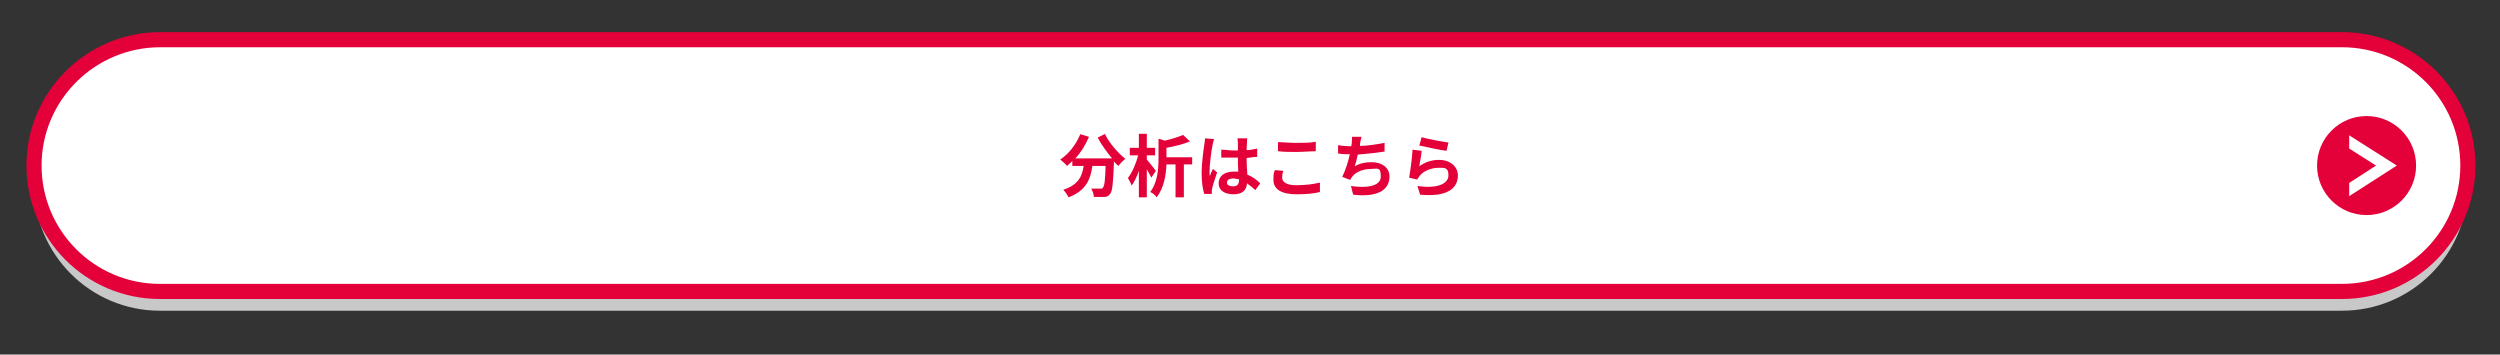 <?xml version="1.0" encoding="UTF-8"?>
<svg id="_レイヤー_1" data-name="レイヤー_1" xmlns="http://www.w3.org/2000/svg" version="1.1" viewBox="0 0 661.4 93.8">
  <rect x="0" y="0" width="661.4" height="93.8" fill="#333333" stroke="none"/>
  <!-- Generator: Adobe Illustrator 29.0.1, SVG Export Plug-In . SVG Version: 2.1.0 Build 192)  -->
  <defs>
    <style>
      .st0 {
        fill: #fff;
      }

      .st1 {
        fill: #c8c8c8;
      }

      .st2 {
        fill: #e40038;
      }
    </style>
  </defs>
  <path class="st1" d="M619.6,15.6H42.4c-18.5,0-33.4,14.9-33.4,33.3h0c0,18.4,14.9,33.3,33.3,33.3h577.3c18.4,0,33.3-14.9,33.3-33.3h0c0-18.4-14.9-33.3-33.3-33.3Z"/>
  <g>
    <path class="st0" d="M619.6,10.5H42.4c-18.5,0-33.4,14.9-33.4,33.3h0c0,18.4,14.9,33.3,33.3,33.3h577.3c18.4,0,33.3-14.9,33.3-33.3h0c0-18.4-14.9-33.3-33.3-33.3Z"/>
    <path class="st2" d="M619.6,79.1H42.3c-19.5,0-35.3-15.8-35.3-35.3S22.9,8.5,42.4,8.5h577.2c19.5,0,35.3,15.8,35.3,35.3s-15.8,35.3-35.3,35.3ZM42.4,12.5c-17.3,0-31.4,14-31.4,31.3s14,31.3,31.3,31.3h577.3c17.3,0,31.3-14,31.3-31.3s-14-31.3-31.3-31.3H42.4Z"/>
  </g>
  <g>
    <circle class="st2" cx="626.1" cy="43.8" r="13.1"/>
    <polygon class="st0" points="621.5 39.3 628.6 43.8 621.5 48.4 621.5 51.9 634.1 43.8 621.5 35.8 621.5 39.3"/>
  </g>
  <g>
    <path class="st2" d="M292.4,35.6c1.1,2.3,3.4,4.9,5.3,6.4-.6.5-1.4,1.3-1.8,1.9-.4-.3-.8-.7-1.2-1.2v.3c-.2,5.4-.4,7.6-1,8.3-.5.6-.9.8-1.6.8-.6,0-1.7,0-2.7,0,0-.6-.3-1.5-.7-2.2,1,0,1.9,0,2.4,0s.5,0,.7-.3c.4-.4.6-2,.7-5.7h-3.5c-.5,3.5-1.6,6.5-6.3,8.3-.3-.6-.9-1.5-1.4-2,4.1-1.3,5-3.7,5.4-6.3h-3v-1.3c-.5.5-1,.9-1.4,1.3-.4-.5-1.3-1.3-1.8-1.7,2.3-1.5,4.2-4,5.3-6.7l2.3.7c-.9,2.1-2.1,4.1-3.6,5.7h9.7c-1.4-1.7-2.8-3.6-3.8-5.5l2-1Z"/>
    <path class="st2" d="M304.6,47c-.3-.6-.7-1.4-1.2-2.2v7.4h-2.1v-7c-.5,1.5-1.2,2.9-1.9,3.9-.2-.6-.7-1.5-1-2,1.1-1.4,2.2-3.9,2.7-6h-2.2v-2h2.4v-3.7h2.1v3.7h2.2v2h-2.2v1.1c.6.7,2.1,2.6,2.4,3l-1.2,1.8ZM315.5,43.5h-2.3v8.7h-2.2v-8.7h-2.4c-.1,2.8-.7,6.3-2.6,8.7-.3-.5-1.1-1.2-1.7-1.4,2-2.6,2.2-6.3,2.2-8.9v-5.2l1.7.5c1.8-.4,3.6-1,4.8-1.5l1.8,1.7c-1.8.8-4.1,1.3-6.2,1.7v2.5h6.8v1.9h0Z"/>
    <path class="st2" d="M321.2,36.8c-.1.4-.4,1.3-.4,1.6-.3,1.2-.8,5.1-.8,6.9s0,.8.1,1.2c.2-.6.5-1.2.8-1.8l1.1.9c-.5,1.5-1.1,3.3-1.3,4.2-.1.3-.1.6-.1.8v.7h-2c-.4-1.1-.7-3.2-.7-5.6s.5-6.1.7-7.4c.1-.5.2-1.2.2-1.7l2.4.2ZM332.1,50.3c-.7-.7-1.5-1.3-2.2-1.8-.1,1.7-1.1,2.9-3.5,2.9s-4-1-4-2.9,1.5-3.1,4-3.1.8,0,1.2,0c-.1-1.1-.1-2.4-.1-3.7h-1.3c-1,0-2.1,0-3.1,0v-2.1c1,0,2.1.2,3.1.2h1.3v-2c0-.3-.1-.8-.1-1.2h2.6c-.1.3-.1.8-.1,1.2s-.1,1.1-.1,1.9c1,0,1.9-.2,2.8-.4v2.2c-.9,0-1.8.2-2.8.3,0,1.7.1,3.2.2,4.4,1.5.6,2.6,1.5,3.4,2.3l-1.3,1.8ZM327.7,47.4c-.5,0-1-.2-1.4-.2-1,0-1.7.4-1.7,1.1s.7,1,1.7,1,1.5-.6,1.5-1.6v-.3h-.1Z"/>
    <path class="st2" d="M339.5,45.2c-.2.6-.3,1.2-.3,1.8,0,1.1,1.1,2,3.7,2s4.7-.3,6.3-.7v2.5c-1.5.4-3.7.6-6.2.6-4.1,0-6.1-1.4-6.1-3.8s.2-1.9.4-2.6l2.2.2ZM338,37.6c1.3,0,3,.2,4.9.2s3.8,0,5.2-.3v2.5c-1.2,0-3.5.2-5.1.2s-3.4,0-4.9-.2v-2.4h0Z"/>
    <path class="st2" d="M366.3,40.1c-1.9.3-4.7.6-7.1.8-.2,1.1-.5,2.2-.8,3.1,1.4-.8,2.8-1.1,4.4-1.1,2.9,0,4.8,1.5,4.8,3.8,0,4-3.9,5.5-9.6,4.8l-.6-2.3c3.9.6,7.9.2,7.9-2.5s-.9-2-2.7-2-3.9.7-4.9,2.1c-.2.2-.3.5-.5.8l-2.1-.8c.8-1.6,1.6-4,2-6-1.1,0-2.2,0-3.1-.2v-2.2c1.1.2,2.4.3,3.5.3,0-.3.1-.5.1-.7.1-.8.1-1.2.1-1.8h2.5c-.2.7-.3,1.3-.4,1.9v.5c1.9,0,4.3-.4,6.5-.8v2.3Z"/>
    <path class="st2" d="M375.5,44c1.6-1.2,3.4-1.7,5.2-1.7,3.1,0,5,1.9,5,4.1,0,3.3-2.6,5.8-10,5.1l-.7-2.3c5.3.8,8.2-.6,8.2-2.8s-1.1-2-2.7-2-3.8.7-4.9,2.1c-.3.4-.5.7-.7,1l-2.1-.5c.3-1.7.8-5.2.9-7.4l2.4.3c0,.9-.5,3.1-.6,4.1ZM376.1,36.3c1.7.5,5.6,1.2,7.1,1.4l-.5,2.2c-1.8-.2-5.8-1.1-7.2-1.4l.6-2.2Z"/>
  </g>
</svg>